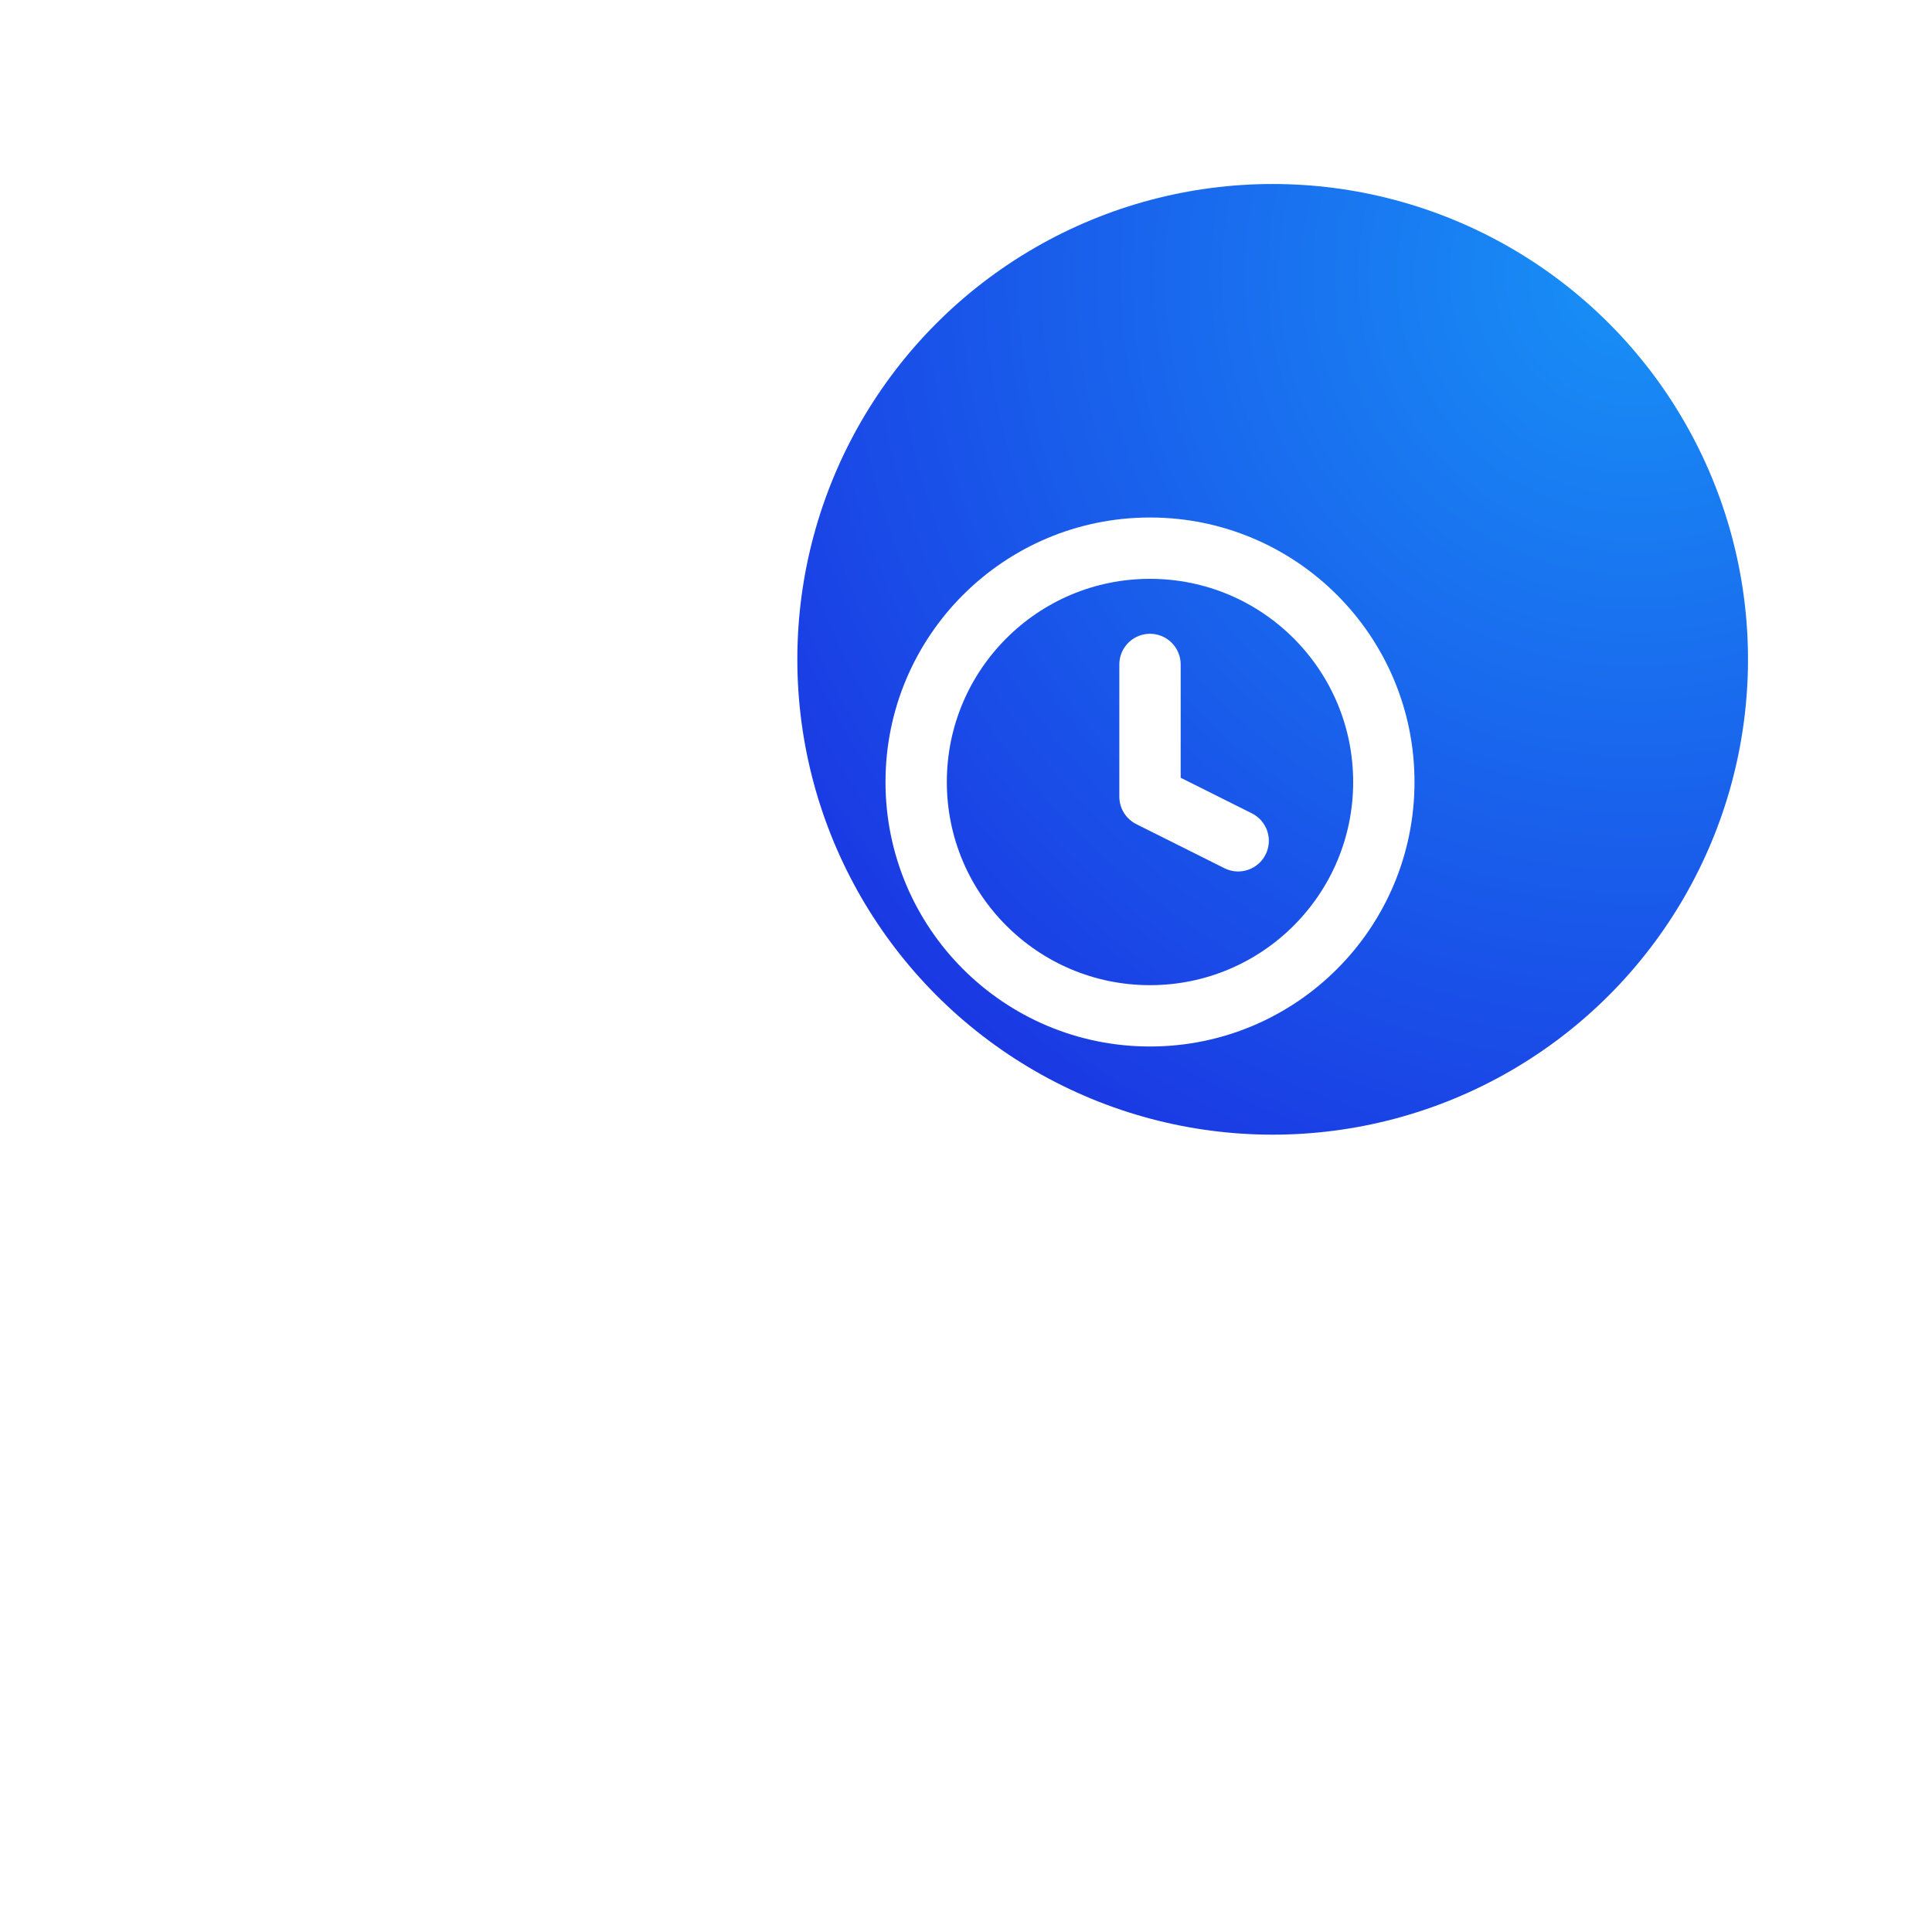 <svg width="63" height="63" viewBox="0 0 63 63" fill="none" xmlns="http://www.w3.org/2000/svg">
<g filter="url(#filter0_di_1904_950)">
<circle cx="37.5" cy="25.5" r="15.5" fill="url(#paint0_radial_1904_950)"/>
</g>
<path d="M37.5 21.667V25.979L40.375 27.417" stroke="white" stroke-width="2" stroke-linecap="round" stroke-linejoin="round"/>
<circle cx="37.5" cy="25.5" r="7.625" stroke="white" stroke-width="2"/>
<defs>
<filter id="filter0_di_1904_950" x="0" y="0" width="63" height="63" filterUnits="userSpaceOnUse" color-interpolation-filters="sRGB">
<feFlood flood-opacity="0" result="BackgroundImageFix"/>
<feColorMatrix in="SourceAlpha" type="matrix" values="0 0 0 0 0 0 0 0 0 0 0 0 0 0 0 0 0 0 127 0" result="hardAlpha"/>
<feOffset dx="-6" dy="6"/>
<feGaussianBlur stdDeviation="8"/>
<feColorMatrix type="matrix" values="0 0 0 0 0.094 0 0 0 0 0.569 0 0 0 0 0.965 0 0 0 0.2 0"/>
<feBlend mode="normal" in2="BackgroundImageFix" result="effect1_dropShadow_1904_950"/>
<feBlend mode="normal" in="SourceGraphic" in2="effect1_dropShadow_1904_950" result="shape"/>
<feColorMatrix in="SourceAlpha" type="matrix" values="0 0 0 0 0 0 0 0 0 0 0 0 0 0 0 0 0 0 127 0" result="hardAlpha"/>
<feOffset dx="10" dy="-10"/>
<feGaussianBlur stdDeviation="10"/>
<feComposite in2="hardAlpha" operator="arithmetic" k2="-1" k3="1"/>
<feColorMatrix type="matrix" values="0 0 0 0 1 0 0 0 0 1 0 0 0 0 1 0 0 0 0.24 0"/>
<feBlend mode="normal" in2="shape" result="effect2_innerShadow_1904_950"/>
</filter>
<radialGradient id="paint0_radial_1904_950" cx="0" cy="0" r="1" gradientUnits="userSpaceOnUse" gradientTransform="translate(49.469 13.1) rotate(134.788) scale(32.881)">
<stop stop-color="#1891F6"/>
<stop offset="1" stop-color="#1A38E3"/>
</radialGradient>
</defs>
</svg>
